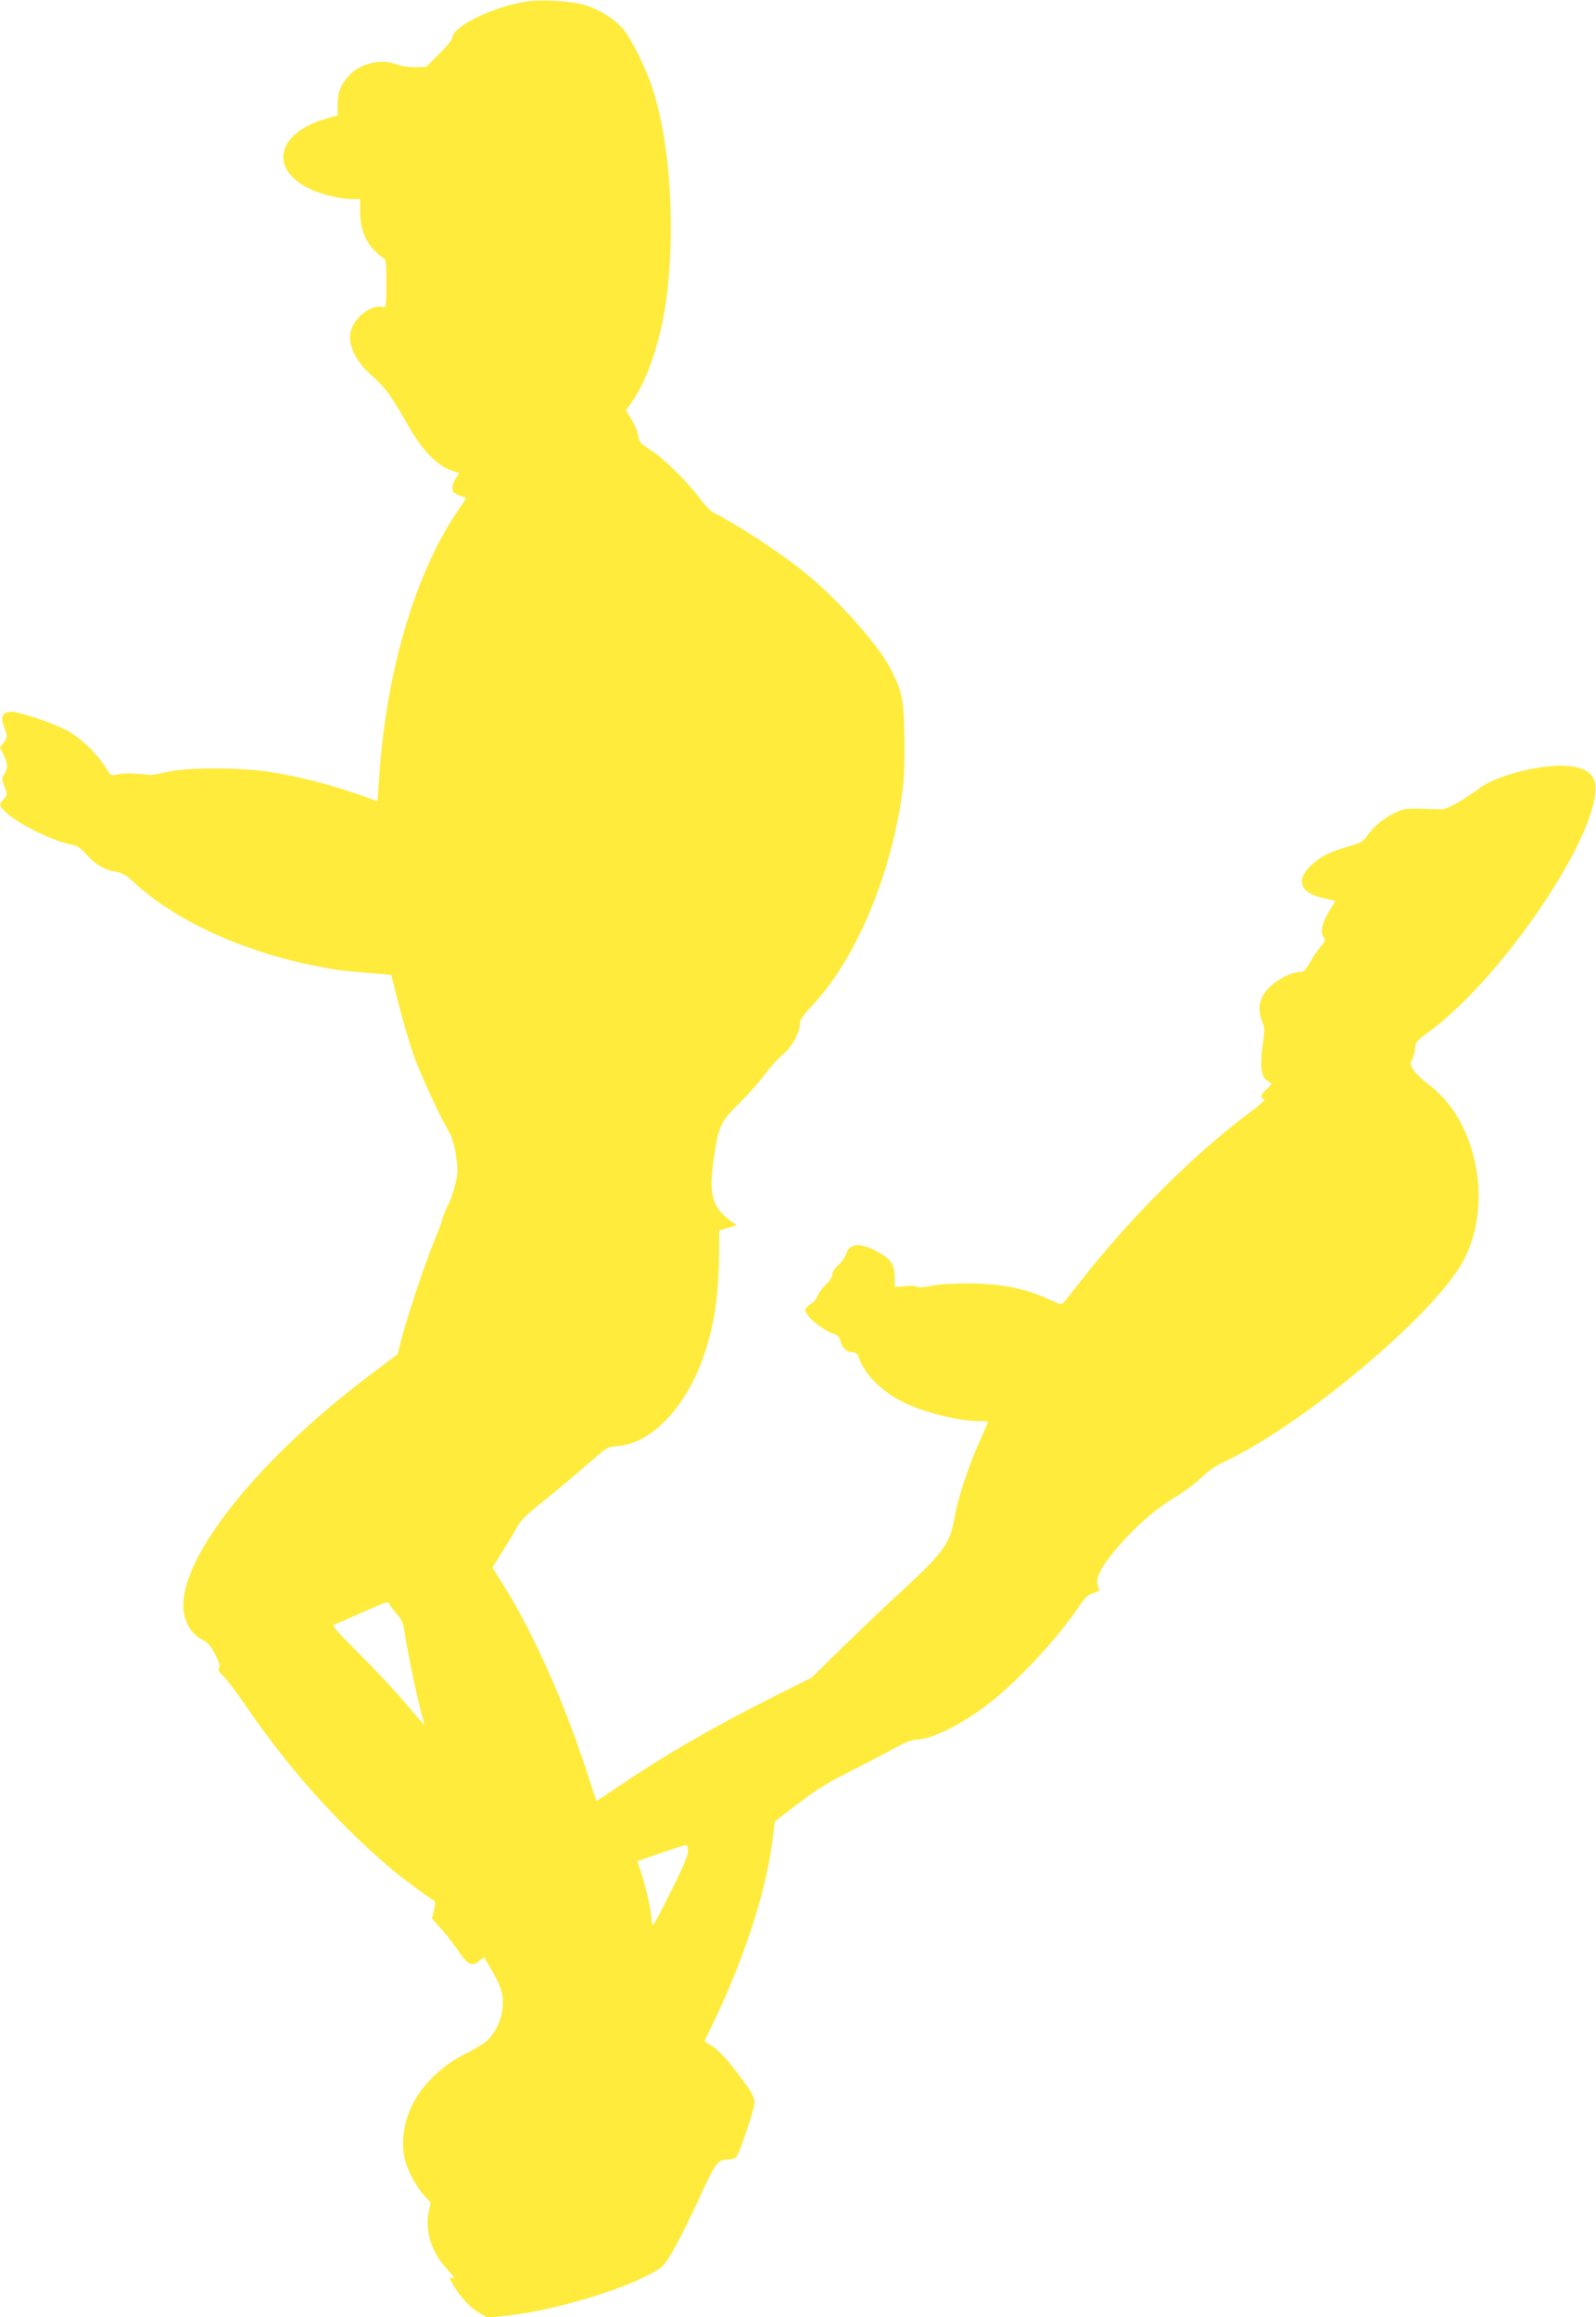 <?xml version="1.0" standalone="no"?>
<!DOCTYPE svg PUBLIC "-//W3C//DTD SVG 20010904//EN"
 "http://www.w3.org/TR/2001/REC-SVG-20010904/DTD/svg10.dtd">
<svg version="1.0" xmlns="http://www.w3.org/2000/svg"
 width="882pt" height="1280pt" viewBox="0 0 882 1280"
 preserveAspectRatio="xMidYMid meet">
<g transform="translate(0,1280) scale(0.1,-0.1)"
fill="#ffeb3b" stroke="none">
<path d="M2905 12791 c-188 -31 -405 -138 -405 -200 0 -9 -33 -49 -72 -88
l-73 -72 -60 -2 c-37 -1 -77 5 -105 16 -84 32 -200 5 -261 -62 -46 -49 -63
-93 -63 -159 l0 -62 -59 -16 c-278 -78 -326 -280 -92 -391 64 -30 168 -55 233
-55 l42 0 0 -63 c0 -90 24 -161 72 -213 22 -24 47 -46 56 -49 15 -4 17 -23 17
-140 0 -132 -1 -136 -21 -131 -58 15 -150 -52 -173 -125 -24 -76 21 -174 119
-259 68 -59 107 -114 195 -270 73 -130 157 -219 232 -246 l51 -18 -19 -27
c-10 -15 -19 -39 -19 -54 0 -22 7 -29 38 -42 l39 -15 -55 -81 c-226 -338 -383
-866 -424 -1426 l-12 -167 -125 44 c-150 52 -318 94 -473 118 -157 25 -462 25
-568 -1 -41 -10 -82 -17 -90 -16 -90 10 -154 11 -182 3 -34 -9 -35 -9 -71 48
-51 78 -141 161 -213 198 -87 44 -270 104 -306 100 -47 -5 -56 -27 -34 -88 18
-51 18 -52 -3 -81 l-21 -29 20 -40 c24 -48 25 -73 4 -106 -15 -23 -15 -28 1
-70 17 -44 17 -46 -4 -68 -29 -30 -27 -38 18 -79 71 -64 259 -155 357 -173 30
-5 50 -19 83 -56 49 -55 99 -84 163 -94 33 -5 55 -18 98 -58 215 -202 583
-375 970 -455 146 -30 165 -33 314 -45 l138 -11 43 -170 c24 -93 62 -222 85
-285 39 -107 137 -319 194 -418 15 -26 29 -75 36 -126 11 -71 11 -93 -3 -154
-9 -39 -28 -95 -43 -123 -14 -29 -28 -62 -29 -73 -2 -12 -22 -65 -44 -118 -50
-121 -140 -390 -177 -526 l-27 -103 -151 -114 c-649 -489 -1085 -1051 -1028
-1324 14 -65 50 -114 103 -141 30 -16 46 -35 69 -81 22 -43 28 -64 21 -73 -8
-9 -1 -22 25 -47 19 -19 80 -99 134 -179 229 -334 499 -635 795 -887 54 -45
199 -153 231 -171 10 -5 10 -18 2 -54 l-11 -47 44 -48 c25 -27 69 -83 98 -125
58 -85 78 -94 122 -59 l24 19 41 -70 c23 -39 48 -90 54 -114 26 -91 -5 -203
-73 -272 -18 -18 -75 -53 -127 -79 -128 -63 -240 -172 -294 -286 -41 -85 -57
-182 -44 -270 9 -65 57 -162 107 -219 l41 -46 -11 -52 c-21 -100 15 -220 92
-304 52 -57 59 -69 32 -59 -12 5 -10 -3 10 -37 42 -70 94 -128 144 -156 l46
-27 109 11 c283 30 722 167 854 269 34 26 109 163 219 403 77 169 93 190 146
190 20 0 42 6 48 14 19 22 101 268 101 301 0 18 -13 49 -32 77 -92 130 -153
201 -196 230 l-49 32 59 123 c168 354 283 712 318 995 l12 96 125 96 c92 71
163 116 267 168 77 39 189 97 248 129 73 41 118 59 142 59 78 0 232 74 378
182 164 121 403 376 521 554 33 49 50 65 79 73 35 11 36 12 25 41 -16 43 21
112 122 227 98 112 199 198 311 266 47 28 110 76 140 105 30 30 79 65 107 78
435 196 1188 826 1343 1125 163 313 71 770 -193 966 -32 23 -69 59 -83 78 -22
34 -23 38 -9 65 8 16 15 44 16 62 0 29 9 39 72 85 378 275 886 1000 923 1318
13 106 -47 154 -192 155 -146 0 -363 -60 -448 -124 -23 -18 -74 -52 -114 -76
-61 -36 -81 -43 -120 -41 -173 7 -186 5 -238 -22 -64 -32 -109 -70 -146 -121
-25 -35 -38 -43 -109 -63 -96 -28 -146 -52 -194 -95 -99 -86 -74 -163 62 -190
32 -7 59 -13 61 -14 2 -1 -11 -24 -28 -50 -42 -67 -55 -119 -37 -148 13 -20
12 -24 -15 -56 -16 -19 -43 -59 -59 -87 -26 -45 -35 -53 -60 -53 -16 0 -49
-10 -72 -21 -128 -65 -174 -152 -131 -254 13 -31 13 -49 5 -106 -17 -109 -14
-182 8 -206 11 -12 26 -23 33 -25 8 -3 2 -14 -19 -32 -36 -30 -42 -53 -17 -58
10 -2 -25 -34 -93 -84 -298 -224 -639 -564 -909 -906 -53 -68 -102 -129 -109
-136 -9 -10 -23 -6 -72 17 -128 62 -278 92 -463 91 -74 0 -163 -6 -197 -14
-37 -8 -67 -10 -75 -4 -7 5 -38 6 -68 3 l-55 -6 -1 55 c0 67 -21 100 -83 135
-106 59 -164 57 -186 -8 -6 -19 -26 -46 -43 -61 -19 -16 -32 -36 -32 -50 0
-13 -15 -37 -35 -56 -20 -18 -40 -46 -46 -62 -5 -15 -23 -36 -39 -46 -17 -9
-30 -24 -30 -32 0 -36 101 -117 171 -138 9 -2 20 -17 23 -33 10 -39 35 -63 66
-63 21 0 28 -7 39 -37 31 -87 125 -180 238 -237 116 -58 306 -106 421 -106 28
0 52 -2 52 -5 0 -3 -21 -51 -46 -107 -62 -138 -120 -314 -139 -422 -25 -146
-59 -192 -325 -436 -69 -63 -201 -190 -295 -281 l-170 -167 -210 -105 c-346
-174 -602 -323 -854 -494 -68 -46 -124 -83 -125 -81 -1 2 -28 82 -59 178 -125
380 -295 760 -458 1018 l-58 93 58 92 c32 50 68 111 80 134 15 31 55 70 143
139 66 53 173 143 238 199 116 102 116 102 176 107 186 13 381 221 477 509 56
168 79 327 81 558 l1 124 48 14 48 14 -43 32 c-97 75 -114 149 -79 365 25 159
33 175 146 287 44 44 104 112 132 150 29 39 73 88 99 109 50 42 94 121 94 170
0 22 17 46 69 102 243 256 443 736 501 1204 7 55 10 175 8 285 -4 200 -12 242
-71 360 -67 137 -301 399 -487 548 -135 108 -364 258 -502 328 -14 8 -47 43
-74 79 -63 87 -195 216 -270 265 -55 35 -62 43 -67 78 -3 22 -20 62 -37 90
l-31 50 29 41 c97 135 173 373 201 626 44 400 8 850 -91 1135 -35 101 -114
258 -154 304 -48 56 -123 103 -205 131 -71 24 -246 35 -334 21z m-755 -8850
c0 -4 17 -28 39 -52 29 -34 40 -56 45 -94 12 -87 65 -347 89 -437 13 -49 23
-88 22 -88 -1 0 -49 55 -106 123 -57 67 -173 191 -258 275 -126 126 -150 154
-133 158 10 3 77 32 148 64 131 59 154 67 154 51z m1652 -1363 c2 -24 -21 -80
-97 -232 -94 -188 -100 -198 -103 -160 -4 63 -32 190 -57 264 l-23 69 131 45
c73 24 135 45 139 45 4 1 8 -13 10 -31z"/>
</g>
</svg>

